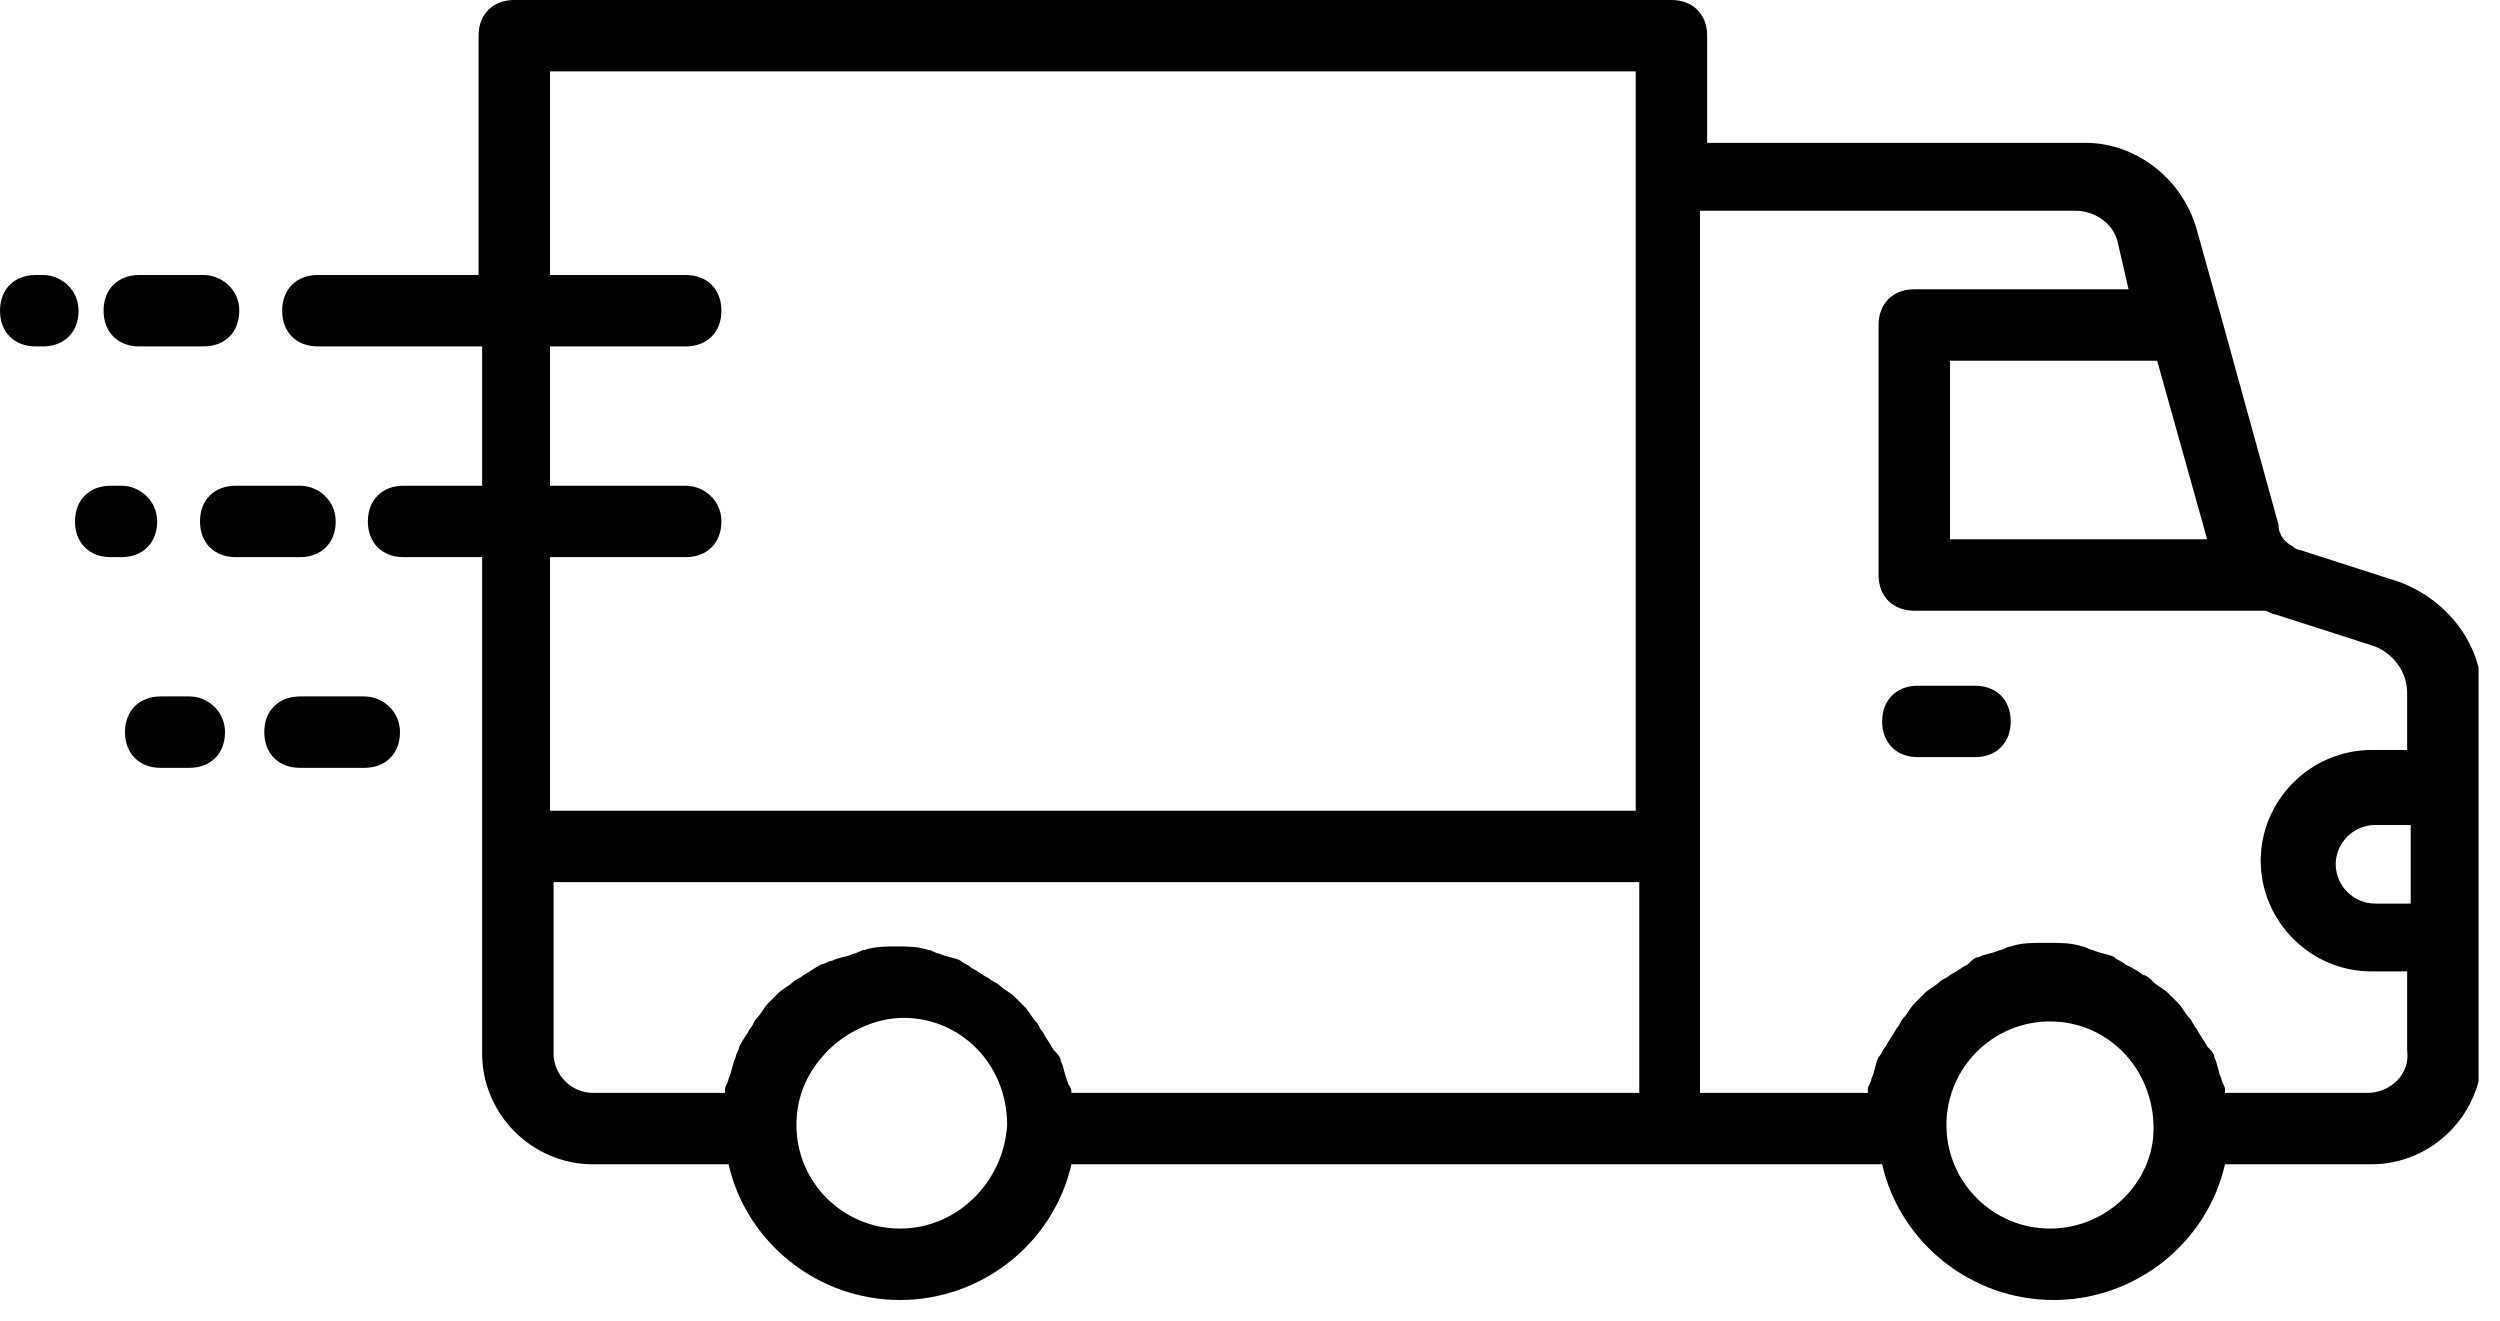<svg width="70" height="37" viewBox="0 0 70 37" fill="none" xmlns="http://www.w3.org/2000/svg">
<g clip-path="url(#clip0_4331_199)">
<path d="M67.2 16.3L64.4 15.4C64.3 15.4 64.2 15.3 64.2 15.3C64 15.2 63.8 15 63.8 14.7L62.2 8.9L61.5 6.4C61.1 5 59.8 4 58.4 4H47.8V1C47.8 0.4 47.4 0 46.8 0H14.4C13.8 0 13.4 0.4 13.4 1V7.7H8.9C8.3 7.7 7.9 8.1 7.9 8.7C7.9 9.3 8.3 9.7 8.9 9.7H13.5V13.6H11.3C10.7 13.6 10.3 14 10.3 14.6C10.3 15.2 10.7 15.6 11.3 15.6H13.5V23.7V29.5C13.5 31.2 14.9 32.6 16.6 32.6H20.4C20.9 34.8 22.9 36.4 25.2 36.4C27.5 36.4 29.5 34.8 30 32.6H46.8H52.7C53.2 34.8 55.2 36.4 57.5 36.4C59.8 36.4 61.8 34.8 62.3 32.6H66.4C68.1 32.6 69.5 31.2 69.5 29.5V26.3V22.1V19.5C69.5 18 68.5 16.8 67.2 16.3ZM61.8 15.1H54.6V10.1H60.4L61.8 15.1ZM19.2 13.6H15.4V9.7H19.2C19.8 9.7 20.2 9.3 20.2 8.7C20.2 8.1 19.8 7.7 19.2 7.7H15.4V2H45.8V5V22.7H15.4V15.6H19.2C19.8 15.6 20.2 15.2 20.2 14.6C20.2 14 19.7 13.6 19.2 13.6ZM25.2 34.4C23.6 34.4 22.3 33.1 22.3 31.5C22.3 30.7 22.6 30 23.2 29.4C23.7 28.9 24.5 28.5 25.3 28.5C26.9 28.5 28.2 29.8 28.2 31.5C28.1 33.1 26.8 34.4 25.2 34.4ZM30 30.6C30 30.4 29.9 30.4 29.9 30.3C29.8 30.1 29.8 29.9 29.7 29.7C29.7 29.6 29.6 29.5 29.5 29.4C29.4 29.2 29.3 29.1 29.2 28.9C29.1 28.8 29.1 28.7 29 28.6C28.9 28.5 28.8 28.3 28.7 28.2C28.6 28.1 28.5 28 28.4 27.9C28.3 27.8 28.1 27.7 28 27.6C27.9 27.5 27.8 27.5 27.7 27.4C27.5 27.3 27.4 27.2 27.2 27.1C27.1 27 27 27 26.9 26.9C26.7 26.8 26.5 26.8 26.3 26.7C26.2 26.7 26.1 26.6 26 26.6C25.7 26.5 25.4 26.5 25.1 26.5C24.8 26.5 24.5 26.5 24.2 26.6C24.1 26.6 24 26.7 23.9 26.7C23.7 26.8 23.5 26.8 23.3 26.9C23.2 26.9 23.1 27 23 27C22.8 27.1 22.7 27.2 22.5 27.3C22.4 27.4 22.3 27.4 22.2 27.5C22.1 27.6 21.9 27.7 21.8 27.8C21.7 27.9 21.6 28 21.5 28.1C21.4 28.2 21.3 28.4 21.2 28.5C21.1 28.6 21.1 28.7 21 28.8C20.9 29 20.8 29.1 20.7 29.3C20.7 29.4 20.6 29.5 20.6 29.6C20.5 29.8 20.5 30 20.4 30.2C20.4 30.3 20.3 30.4 20.3 30.5C20.3 30.5 20.3 30.5 20.3 30.6H16.6C16 30.6 15.5 30.1 15.5 29.5V24.7H45.9V30.6H30ZM57.4 34.4C55.8 34.4 54.5 33.1 54.5 31.5C54.5 29.9 55.8 28.6 57.4 28.6C59 28.6 60.3 29.9 60.3 31.6C60.3 33.1 59 34.4 57.4 34.4ZM66.3 30.6H62.3C62.3 30.6 62.3 30.6 62.3 30.5C62.3 30.4 62.2 30.3 62.2 30.2C62.1 30 62.1 29.8 62 29.6C62 29.5 61.9 29.4 61.8 29.3C61.7 29.1 61.6 29 61.5 28.8C61.4 28.7 61.4 28.6 61.3 28.5C61.2 28.4 61.1 28.2 61 28.1C60.9 28 60.8 27.9 60.7 27.8C60.6 27.7 60.4 27.6 60.3 27.5C60.2 27.4 60.1 27.3 60 27.3C59.9 27.2 59.7 27.1 59.5 27C59.4 26.9 59.3 26.9 59.2 26.8C59 26.7 58.8 26.7 58.6 26.6C58.5 26.6 58.4 26.5 58.3 26.5C58 26.4 57.7 26.4 57.4 26.4H57.3H57.2C56.9 26.4 56.6 26.4 56.3 26.5C56.2 26.5 56.1 26.6 56 26.6C55.8 26.7 55.6 26.7 55.4 26.8C55.3 26.8 55.2 26.9 55.1 27C54.9 27.1 54.8 27.2 54.6 27.3C54.5 27.4 54.4 27.4 54.3 27.5C54.2 27.6 54 27.7 53.9 27.8C53.8 27.9 53.7 28 53.6 28.1C53.5 28.2 53.4 28.4 53.3 28.5C53.2 28.6 53.2 28.7 53.1 28.8C53 29 52.9 29.1 52.8 29.3C52.7 29.4 52.7 29.5 52.6 29.6C52.5 29.8 52.5 30 52.4 30.2C52.4 30.3 52.3 30.4 52.3 30.5C52.3 30.5 52.3 30.5 52.3 30.6H47.6V23.7V5.9H58.1C58.7 5.9 59.2 6.3 59.3 6.8L59.6 8.1H53.6C53 8.1 52.6 8.5 52.6 9.1V16.1C52.6 16.7 53 17.1 53.6 17.1H63.4C63.5 17.1 63.6 17.2 63.7 17.2L66.5 18.1C67 18.3 67.4 18.8 67.4 19.4V21H66.4C64.7 21 63.3 22.4 63.3 24.1C63.3 25.8 64.7 27.2 66.4 27.2H67.4V29.4C67.5 30.1 66.9 30.6 66.3 30.6ZM67.5 25.3H66.5C65.9 25.3 65.4 24.8 65.4 24.2C65.4 23.6 65.9 23.1 66.5 23.1H67.5V25.3Z" fill="black"/>
<path d="M55.3 19.2H53.7C53.1 19.2 52.7 19.6 52.7 20.2C52.7 20.8 53.1 21.2 53.7 21.2H55.3C55.9 21.2 56.3 20.8 56.3 20.2C56.3 19.6 55.9 19.2 55.3 19.2Z" fill="black"/>
<path d="M10.2 19.5H8.4C7.8 19.5 7.4 19.9 7.4 20.5C7.4 21.1 7.8 21.5 8.4 21.5H10.2C10.8 21.5 11.2 21.1 11.2 20.5C11.2 19.9 10.7 19.5 10.2 19.5Z" fill="black"/>
<path d="M5.7 7.7H3.9C3.3 7.7 2.9 8.1 2.9 8.7C2.9 9.3 3.3 9.7 3.9 9.7H5.7C6.3 9.7 6.7 9.3 6.7 8.7C6.7 8.1 6.2 7.7 5.7 7.7Z" fill="black"/>
<path d="M1.2 7.7H1C0.4 7.7 0 8.1 0 8.7C0 9.3 0.4 9.7 1 9.7H1.2C1.8 9.7 2.2 9.3 2.2 8.7C2.2 8.1 1.7 7.7 1.2 7.7Z" fill="black"/>
<path d="M5.3 19.5H4.5C3.9 19.5 3.5 19.9 3.5 20.5C3.5 21.1 3.9 21.5 4.5 21.5H5.3C5.9 21.5 6.3 21.1 6.3 20.5C6.3 19.9 5.8 19.5 5.3 19.5Z" fill="black"/>
<path d="M8.4 13.6H6.6C6 13.6 5.6 14 5.6 14.6C5.6 15.2 6 15.6 6.6 15.6H8.4C9 15.6 9.4 15.2 9.4 14.6C9.4 14 8.9 13.6 8.4 13.6Z" fill="black"/>
<path d="M3.4 13.6H3.1C2.5 13.6 2.1 14 2.1 14.6C2.1 15.2 2.5 15.6 3.1 15.6H3.4C4 15.6 4.4 15.2 4.4 14.6C4.4 14 3.9 13.6 3.4 13.6Z" fill="black"/>
</g>
<defs>
<clipPath id="clip0_4331_199">
<rect width="69.4" height="36.4" fill="white"/>
</clipPath>
</defs>
</svg>
